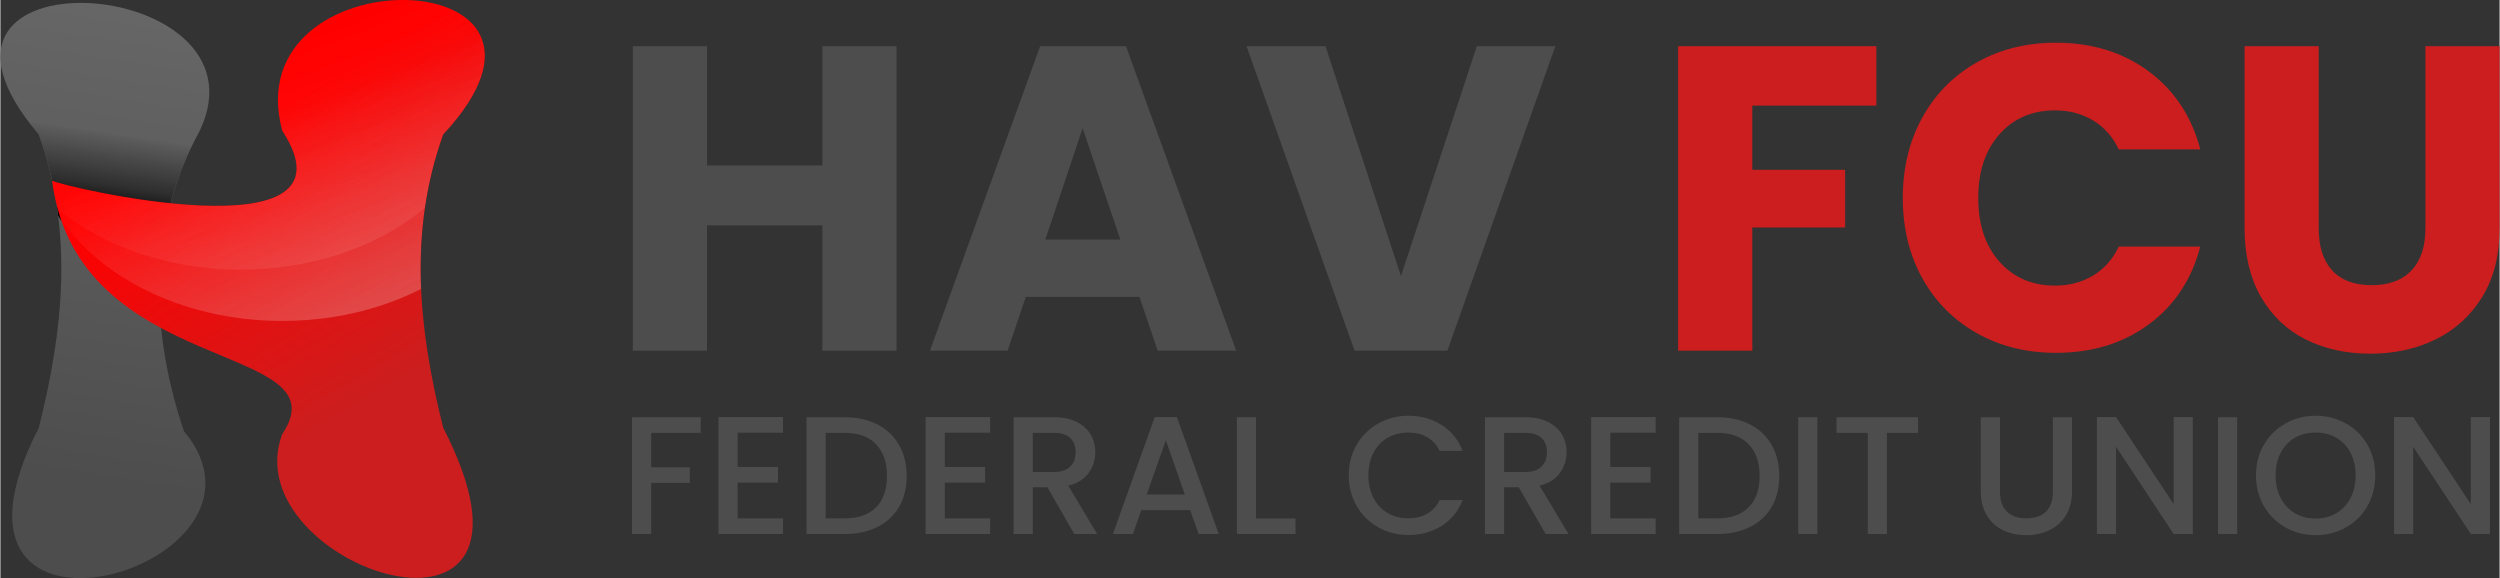 <?xml version="1.0" encoding="UTF-8"?>
<!DOCTYPE svg PUBLIC "-//W3C//DTD SVG 1.1//EN" "http://www.w3.org/Graphics/SVG/1.1/DTD/svg11.dtd">
<!-- Creator: CorelDRAW 2020 (64-Bit Evaluation Version) -->
<svg xmlns="http://www.w3.org/2000/svg" xml:space="preserve" width="1.92in" height="0.444in" version="1.1" style="shape-rendering:geometricPrecision; text-rendering:geometricPrecision; image-rendering:optimizeQuality; fill-rule:evenodd; clip-rule:evenodd"
viewBox="0 0 1531.43 354.26"
 xmlns:xlink="http://www.w3.org/1999/xlink"
 xmlns:xodm="http://www.corel.com/coreldraw/odm/2003">
 <rect x="0" y="0" width="1531.43" height="354.26" fill="#333333" stroke="none"/>
 <defs>
  <style type="text/css">
   <![CDATA[
    .fil2 {fill:none}
    .fil1 {fill:black}
    .fil4 {fill:white}
    .fil5 {fill:#4D4D4D;fill-rule:nonzero}
    .fil6 {fill:#CC1E1E;fill-rule:nonzero}
    .fil3 {fill:url(#id8)}
    .fil0 {fill:url(#id9)}
   ]]>
  </style>
   <clipPath id="id0">
    <path d="M122.19 80.05c-29.13,53.26 -32.88,115.12 -9.79,184.05 70.49,84.36 -167.98,152.34 -88.89,-1.96 15.06,-59.91 21.52,-119.83 0,-179.74 -97.9,-114.97 144.49,-99.03 98.68,-2.35z"/>
   </clipPath>
     <mask id="id1">
  <linearGradient id="id2" gradientUnits="userSpaceOnUse" x1="73.01" y1="133.47" x2="80.33" y2="82.92">
   <stop offset="0" style="stop-opacity:1; stop-color:white"/>
   <stop offset="0.369" style="stop-opacity:0.502; stop-color:white"/>
   <stop offset="1" style="stop-opacity:0; stop-color:white"/>
  </linearGradient>
      <rect style="fill:url(#id2)" x="-19.29" y="-17.19" width="165.79" height="222.87"/>
     </mask>
   <clipPath id="id3">
    <path d="M31.67 110.68c15.4,121.47 179.44,98.06 141,155.37 -30.35,81.42 177.77,150.38 98.68,-3.92 -15.06,-59.91 -21.52,-119.83 0,-179.74 99.86,-107.14 -127.85,-111.76 -98.68,-2.35 51.11,78.32 -137.12,33.77 -141,30.63z"/>
   </clipPath>
     <mask id="id4">
  <linearGradient id="id5" gradientUnits="userSpaceOnUse" x1="178.05" y1="66.22" x2="229.94" y2="202.3">
   <stop offset="0" style="stop-opacity:0; stop-color:white"/>
   <stop offset="1" style="stop-opacity:0.239; stop-color:white"/>
  </linearGradient>
      <rect style="fill:url(#id5)" x="16.69" y="-39.34" width="311.96" height="238.78"/>
     </mask>
     <mask id="id6">
  <linearGradient id="id7" gradientUnits="userSpaceOnUse" x1="152.54" y1="34.77" x2="204.43" y2="170.85">
   <stop offset="0" style="stop-opacity:0; stop-color:white"/>
   <stop offset="1" style="stop-opacity:0.09; stop-color:white"/>
  </linearGradient>
      <rect style="fill:url(#id7)" x="-8.82" y="-70.79" width="311.96" height="238.78"/>
     </mask>
  <linearGradient id="id8" gradientUnits="userSpaceOnUse" x1="213.24" y1="251.86" x2="121.22" y2="95.22">
   <stop offset="0" style="stop-opacity:1; stop-color:#CC1E1E"/>
   <stop offset="1" style="stop-opacity:1; stop-color:red"/>
  </linearGradient>
  <linearGradient id="id9" gradientUnits="userSpaceOnUse" x1="48.77" y1="294.2" x2="93.73" y2="11.43">
   <stop offset="0" style="stop-opacity:1; stop-color:#4D4D4D"/>
   <stop offset="1" style="stop-opacity:1; stop-color:#666666"/>
  </linearGradient>
 </defs>
 <g id="Layer_x0020_1">
  <path class="fil0" d="M122.19 80.05c-29.13,53.26 -32.88,115.12 -9.79,184.05 70.49,84.36 -167.98,152.34 -88.89,-1.96 15.06,-59.91 21.52,-119.83 0,-179.74 -97.9,-114.97 144.49,-99.03 98.68,-2.35z"/>
  <g style="clip-path:url(#id0)">
   <g id="_2201635093200">
    <path id="1" class="fil1" style="mask:url(#id1)" d="M19.4 -14.42c43.87,0.79 85.86,11.01 121.89,51l2.44 166.33 -24.48 0c-64.39,0 -155.34,-186.32 -132.05,-199.34l32.2 -17.99z"/>
   </g>
  </g>
  <path class="fil2" d="M122.19 80.05c-29.13,53.26 -32.88,115.12 -9.79,184.05 70.49,84.36 -167.98,152.34 -88.89,-1.96 15.06,-59.91 21.52,-119.83 0,-179.74 -97.9,-114.97 144.49,-99.03 98.68,-2.35z"/>
  <path class="fil3" d="M31.67 110.68c15.4,121.47 179.44,98.06 141,155.37 -30.35,81.42 177.77,150.38 98.68,-3.92 -15.06,-59.91 -21.52,-119.83 0,-179.74 99.86,-107.14 -127.85,-111.76 -98.68,-2.35 51.11,78.32 -137.12,33.77 -141,30.63z"/>
  <g style="clip-path:url(#id3)">
   <g id="_2201635064976">
    <path id="1" class="fil4" style="mask:url(#id4)" d="M172.67 -36.57c84.62,0 153.21,52.21 153.21,116.62 0,64.41 -68.6,116.62 -153.21,116.62 -84.62,0 -153.21,-52.21 -153.21,-116.62 0,-64.41 68.59,-116.62 153.21,-116.62z"/>
    <path class="fil4" style="mask:url(#id6)" d="M147.16 -68.02c84.62,0 153.21,52.21 153.21,116.62 0,64.41 -68.6,116.62 -153.21,116.62 -84.62,0 -153.21,-52.21 -153.21,-116.62 0,-64.41 68.59,-116.62 153.21,-116.62z"/>
   </g>
  </g>
  <path class="fil2" d="M31.67 110.68c15.4,121.47 179.44,98.06 141,155.37 -30.35,81.42 177.77,150.38 98.68,-3.92 -15.06,-59.91 -21.52,-119.83 0,-179.74 99.86,-107.14 -127.85,-111.76 -98.68,-2.35 51.11,78.32 -137.12,33.77 -141,30.63z"/>
  <g id="_2201635068000">
   <polygon class="fil5" points="549.12,28.3 549.12,214.88 503.68,214.88 503.68,138.07 432.98,138.07 432.98,214.88 387.54,214.88 387.54,28.3 432.98,28.3 432.98,101.39 503.68,101.39 503.68,28.3 "/>
   <path id="1" class="fil5" d="M697.96 181.92l-69.63 0 -11.16 32.96 -47.57 0 67.51 -186.57 52.62 0 67.51 186.57 -48.11 0 -11.16 -32.96zm-11.69 -35.08l-23.12 -68.3 -22.86 68.3 45.98 0z"/>
   <polygon id="2" class="fil5" points="952.83,28.3 886.65,214.88 829.78,214.88 763.6,28.3 811.97,28.3 858.22,169.16 904.73,28.3 "/>
   <polygon class="fil6" points="1149.52,28.3 1149.52,64.72 1073.51,64.72 1073.51,104.05 1130.38,104.05 1130.38,139.4 1073.51,139.4 1073.51,214.88 1028.06,214.88 1028.06,28.3 "/>
   <path id="1" class="fil6" d="M1165.73 121.32c0,-18.43 3.99,-34.86 11.96,-49.3 7.97,-14.44 19.09,-25.69 33.35,-33.75 14.26,-8.06 30.43,-12.09 48.5,-12.09 22.15,0 41.11,5.85 56.88,17.54 15.77,11.69 26.31,27.64 31.63,47.84l-49.97 0c-3.72,-7.8 -8.99,-13.73 -15.81,-17.81 -6.82,-4.08 -14.57,-6.11 -23.26,-6.11 -14,0 -25.34,4.87 -34.02,14.62 -8.68,9.74 -13.02,22.77 -13.02,39.07 0,16.3 4.34,29.33 13.02,39.07 8.68,9.75 20.02,14.62 34.02,14.62 8.68,0 16.43,-2.04 23.26,-6.11 6.82,-4.08 12.09,-10.01 15.81,-17.81l49.97 0c-5.32,20.2 -15.86,36.1 -31.63,47.7 -15.77,11.61 -34.73,17.41 -56.88,17.41 -18.07,0 -34.24,-4.03 -48.5,-12.09 -14.26,-8.06 -25.38,-19.27 -33.35,-33.62 -7.97,-14.35 -11.96,-30.74 -11.96,-49.17z"/>
   <path id="2" class="fil6" d="M1420.6 28.3l0 111.62c0,11.16 2.74,19.76 8.24,25.78 5.49,6.02 13.55,9.04 24.19,9.04 10.63,0 18.78,-3.01 24.45,-9.04 5.67,-6.02 8.51,-14.62 8.51,-25.78l0 -111.62 45.45 0 0 111.36c0,16.66 -3.55,30.74 -10.63,42.26 -7.09,11.52 -16.61,20.2 -28.57,26.04 -11.96,5.85 -25.29,8.77 -40,8.77 -14.71,0 -27.86,-2.88 -39.47,-8.64 -11.61,-5.76 -20.77,-14.44 -27.51,-26.05 -6.73,-11.61 -10.1,-25.74 -10.1,-42.39l0 -111.36 45.45 0z"/>
   <polygon class="fil5" points="429.13,255.68 429.13,265.25 398.77,265.25 398.77,286.35 422.44,286.35 422.44,295.92 398.77,295.92 398.77,327.21 387.03,327.21 387.03,255.68 "/>
   <polygon id="1" class="fil5" points="451.77,265.15 451.77,286.14 476.48,286.14 476.48,295.72 451.77,295.72 451.77,317.64 479.57,317.64 479.57,327.21 440.04,327.21 440.04,255.58 479.57,255.58 479.57,265.15 "/>
   <path id="2" class="fil5" d="M517.34 255.68c7.62,0 14.29,1.46 20.02,4.37 5.73,2.91 10.16,7.1 13.28,12.56 3.12,5.45 4.69,11.82 4.69,19.09 0,7.28 -1.56,13.59 -4.69,18.94 -3.12,5.35 -7.55,9.45 -13.28,12.3 -5.73,2.85 -12.4,4.27 -20.02,4.27l-23.37 0 0 -71.53 23.37 0zm0 61.96c8.37,0 14.79,-2.27 19.25,-6.8 4.46,-4.53 6.69,-10.91 6.69,-19.15 0,-8.3 -2.23,-14.79 -6.69,-19.45 -4.46,-4.67 -10.88,-7 -19.25,-7l-11.63 0 0 52.39 11.63 0z"/>
   <polygon id="3" class="fil5" points="578.69,265.15 578.69,286.14 603.39,286.14 603.39,295.72 578.69,295.72 578.69,317.64 606.48,317.64 606.48,327.21 566.95,327.21 566.95,255.58 606.48,255.58 606.48,265.15 "/>
   <path id="4" class="fil5" d="M658.04 327.21l-16.47 -28.62 -8.96 0 0 28.62 -11.73 0 0 -71.53 24.7 0c5.49,0 10.14,0.96 13.95,2.88 3.81,1.92 6.66,4.5 8.54,7.72 1.89,3.22 2.83,6.83 2.83,10.81 0,4.67 -1.36,8.9 -4.07,12.71 -2.71,3.81 -6.88,6.4 -12.5,7.77l17.7 29.64 -14 0zm-25.43 -37.98l12.97 0c4.39,0 7.7,-1.1 9.94,-3.29 2.23,-2.2 3.34,-5.15 3.34,-8.85 0,-3.71 -1.1,-6.61 -3.29,-8.7 -2.19,-2.09 -5.52,-3.14 -9.99,-3.14l-12.97 0 0 23.98z"/>
   <path id="5" class="fil5" d="M729.06 312.6l-29.95 0 -5.15 14.62 -12.25 0 25.63 -71.64 13.59 0 25.63 71.64 -12.35 0 -5.15 -14.62zm-3.29 -9.57l-11.63 -33.25 -11.73 33.25 23.37 0z"/>
   <polygon id="6" class="fil5" points="769.41,317.74 793.6,317.74 793.6,327.21 757.68,327.21 757.68,255.68 769.41,255.68 "/>
   <path id="7" class="fil5" d="M826.23 291.29c0,-7 1.63,-13.28 4.89,-18.83 3.26,-5.56 7.68,-9.9 13.28,-13.02 5.59,-3.12 11.72,-4.68 18.37,-4.68 7.62,0 14.39,1.87 20.33,5.61 5.93,3.74 10.24,9.04 12.92,15.9l-14.1 0c-1.85,-3.77 -4.42,-6.58 -7.72,-8.44 -3.29,-1.86 -7.1,-2.78 -11.43,-2.78 -4.73,0 -8.95,1.06 -12.66,3.19 -3.71,2.13 -6.61,5.18 -8.7,9.16 -2.09,3.98 -3.14,8.61 -3.14,13.89 0,5.28 1.05,9.92 3.14,13.89 2.09,3.98 4.99,7.05 8.7,9.21 3.71,2.16 7.93,3.24 12.66,3.24 4.32,0 8.13,-0.93 11.43,-2.78 3.29,-1.86 5.87,-4.67 7.72,-8.44l14.1 0c-2.68,6.86 -6.98,12.15 -12.92,15.85 -5.93,3.71 -12.71,5.56 -20.33,5.56 -6.72,0 -12.86,-1.56 -18.42,-4.69 -5.56,-3.12 -9.97,-7.46 -13.23,-13.02 -3.26,-5.56 -4.89,-11.84 -4.89,-18.84z"/>
   <path id="8" class="fil5" d="M946.86 327.21l-16.47 -28.62 -8.96 0 0 28.62 -11.73 0 0 -71.53 24.7 0c5.49,0 10.14,0.96 13.95,2.88 3.81,1.92 6.66,4.5 8.54,7.72 1.89,3.22 2.83,6.83 2.83,10.81 0,4.67 -1.36,8.9 -4.07,12.71 -2.71,3.81 -6.88,6.4 -12.5,7.77l17.7 29.64 -14 0zm-25.43 -37.98l12.97 0c4.39,0 7.7,-1.1 9.94,-3.29 2.23,-2.2 3.34,-5.15 3.34,-8.85 0,-3.71 -1.1,-6.61 -3.29,-8.7 -2.19,-2.09 -5.52,-3.14 -9.99,-3.14l-12.97 0 0 23.98z"/>
   <polygon id="9" class="fil5" points="986.49,265.15 986.49,286.14 1011.19,286.14 1011.19,295.72 986.49,295.72 986.49,317.64 1014.28,317.64 1014.28,327.21 974.75,327.21 974.75,255.58 1014.28,255.58 1014.28,265.15 "/>
   <path id="10" class="fil5" d="M1052.05 255.68c7.62,0 14.29,1.46 20.02,4.37 5.73,2.91 10.16,7.1 13.28,12.56 3.12,5.45 4.69,11.82 4.69,19.09 0,7.28 -1.56,13.59 -4.69,18.94 -3.12,5.35 -7.55,9.45 -13.28,12.3 -5.73,2.85 -12.4,4.27 -20.02,4.27l-23.37 0 0 -71.53 23.37 0zm0 61.96c8.37,0 14.79,-2.27 19.25,-6.8 4.46,-4.53 6.69,-10.91 6.69,-19.15 0,-8.3 -2.23,-14.79 -6.69,-19.45 -4.46,-4.67 -10.88,-7 -19.25,-7l-11.63 0 0 52.39 11.63 0z"/>
   <polygon id="11" class="fil5" points="1113.4,255.68 1113.4,327.21 1101.66,327.21 1101.66,255.68 "/>
   <polygon id="12" class="fil5" points="1175.06,255.68 1175.06,265.25 1156.01,265.25 1156.01,327.21 1144.28,327.21 1144.28,265.25 1125.13,265.25 1125.13,255.68 "/>
   <path id="13" class="fil5" d="M1225.28 255.68l0 45.6c0,5.42 1.43,9.5 4.27,12.25 2.85,2.74 6.81,4.12 11.89,4.12 5.15,0 9.14,-1.38 11.99,-4.12 2.84,-2.74 4.27,-6.83 4.27,-12.25l0 -45.6 11.73 0 0 45.39c0,5.83 -1.27,10.77 -3.81,14.82 -2.54,4.05 -5.93,7.07 -10.19,9.06 -4.25,1.99 -8.96,2.98 -14.1,2.98 -5.15,0 -9.83,-0.99 -14.05,-2.98 -4.22,-1.99 -7.57,-5.01 -10.04,-9.06 -2.47,-4.05 -3.71,-8.99 -3.71,-14.82l0 -45.39 11.73 0z"/>
   <polygon id="14" class="fil5" points="1343.45,327.21 1331.71,327.21 1296.41,273.79 1296.41,327.21 1284.68,327.21 1284.68,255.58 1296.41,255.58 1331.71,308.89 1331.71,255.58 1343.45,255.58 "/>
   <polygon id="15" class="fil5" points="1370.62,255.68 1370.62,327.21 1358.89,327.21 1358.89,255.68 "/>
   <path id="16" class="fil5" d="M1418.69 327.93c-6.65,0 -12.78,-1.56 -18.37,-4.68 -5.59,-3.12 -10.02,-7.48 -13.28,-13.07 -3.26,-5.59 -4.89,-11.89 -4.89,-18.89 0,-7 1.63,-13.28 4.89,-18.83 3.26,-5.56 7.68,-9.9 13.28,-13.02 5.59,-3.12 11.72,-4.68 18.37,-4.68 6.73,0 12.88,1.56 18.48,4.68 5.59,3.12 10,7.46 13.23,13.02 3.22,5.56 4.84,11.84 4.84,18.83 0,7 -1.61,13.3 -4.84,18.89 -3.22,5.59 -7.63,9.95 -13.23,13.07 -5.59,3.12 -11.75,4.68 -18.48,4.68zm0 -10.19c4.74,0 8.96,-1.08 12.66,-3.24 3.71,-2.16 6.61,-5.25 8.7,-9.26 2.09,-4.02 3.14,-8.66 3.14,-13.95 0,-5.28 -1.05,-9.92 -3.14,-13.89 -2.09,-3.98 -4.99,-7.03 -8.7,-9.16 -3.71,-2.13 -7.93,-3.19 -12.66,-3.19 -4.73,0 -8.95,1.06 -12.66,3.19 -3.71,2.13 -6.61,5.18 -8.7,9.16 -2.09,3.98 -3.14,8.61 -3.14,13.89 0,5.28 1.05,9.93 3.14,13.95 2.09,4.01 4.99,7.1 8.7,9.26 3.71,2.16 7.93,3.24 12.66,3.24z"/>
   <polygon id="17" class="fil5" points="1525.53,327.21 1513.8,327.21 1478.5,273.79 1478.5,327.21 1466.76,327.21 1466.76,255.58 1478.5,255.58 1513.8,308.89 1513.8,255.58 1525.53,255.58 "/>
  </g>
 </g>
</svg>
